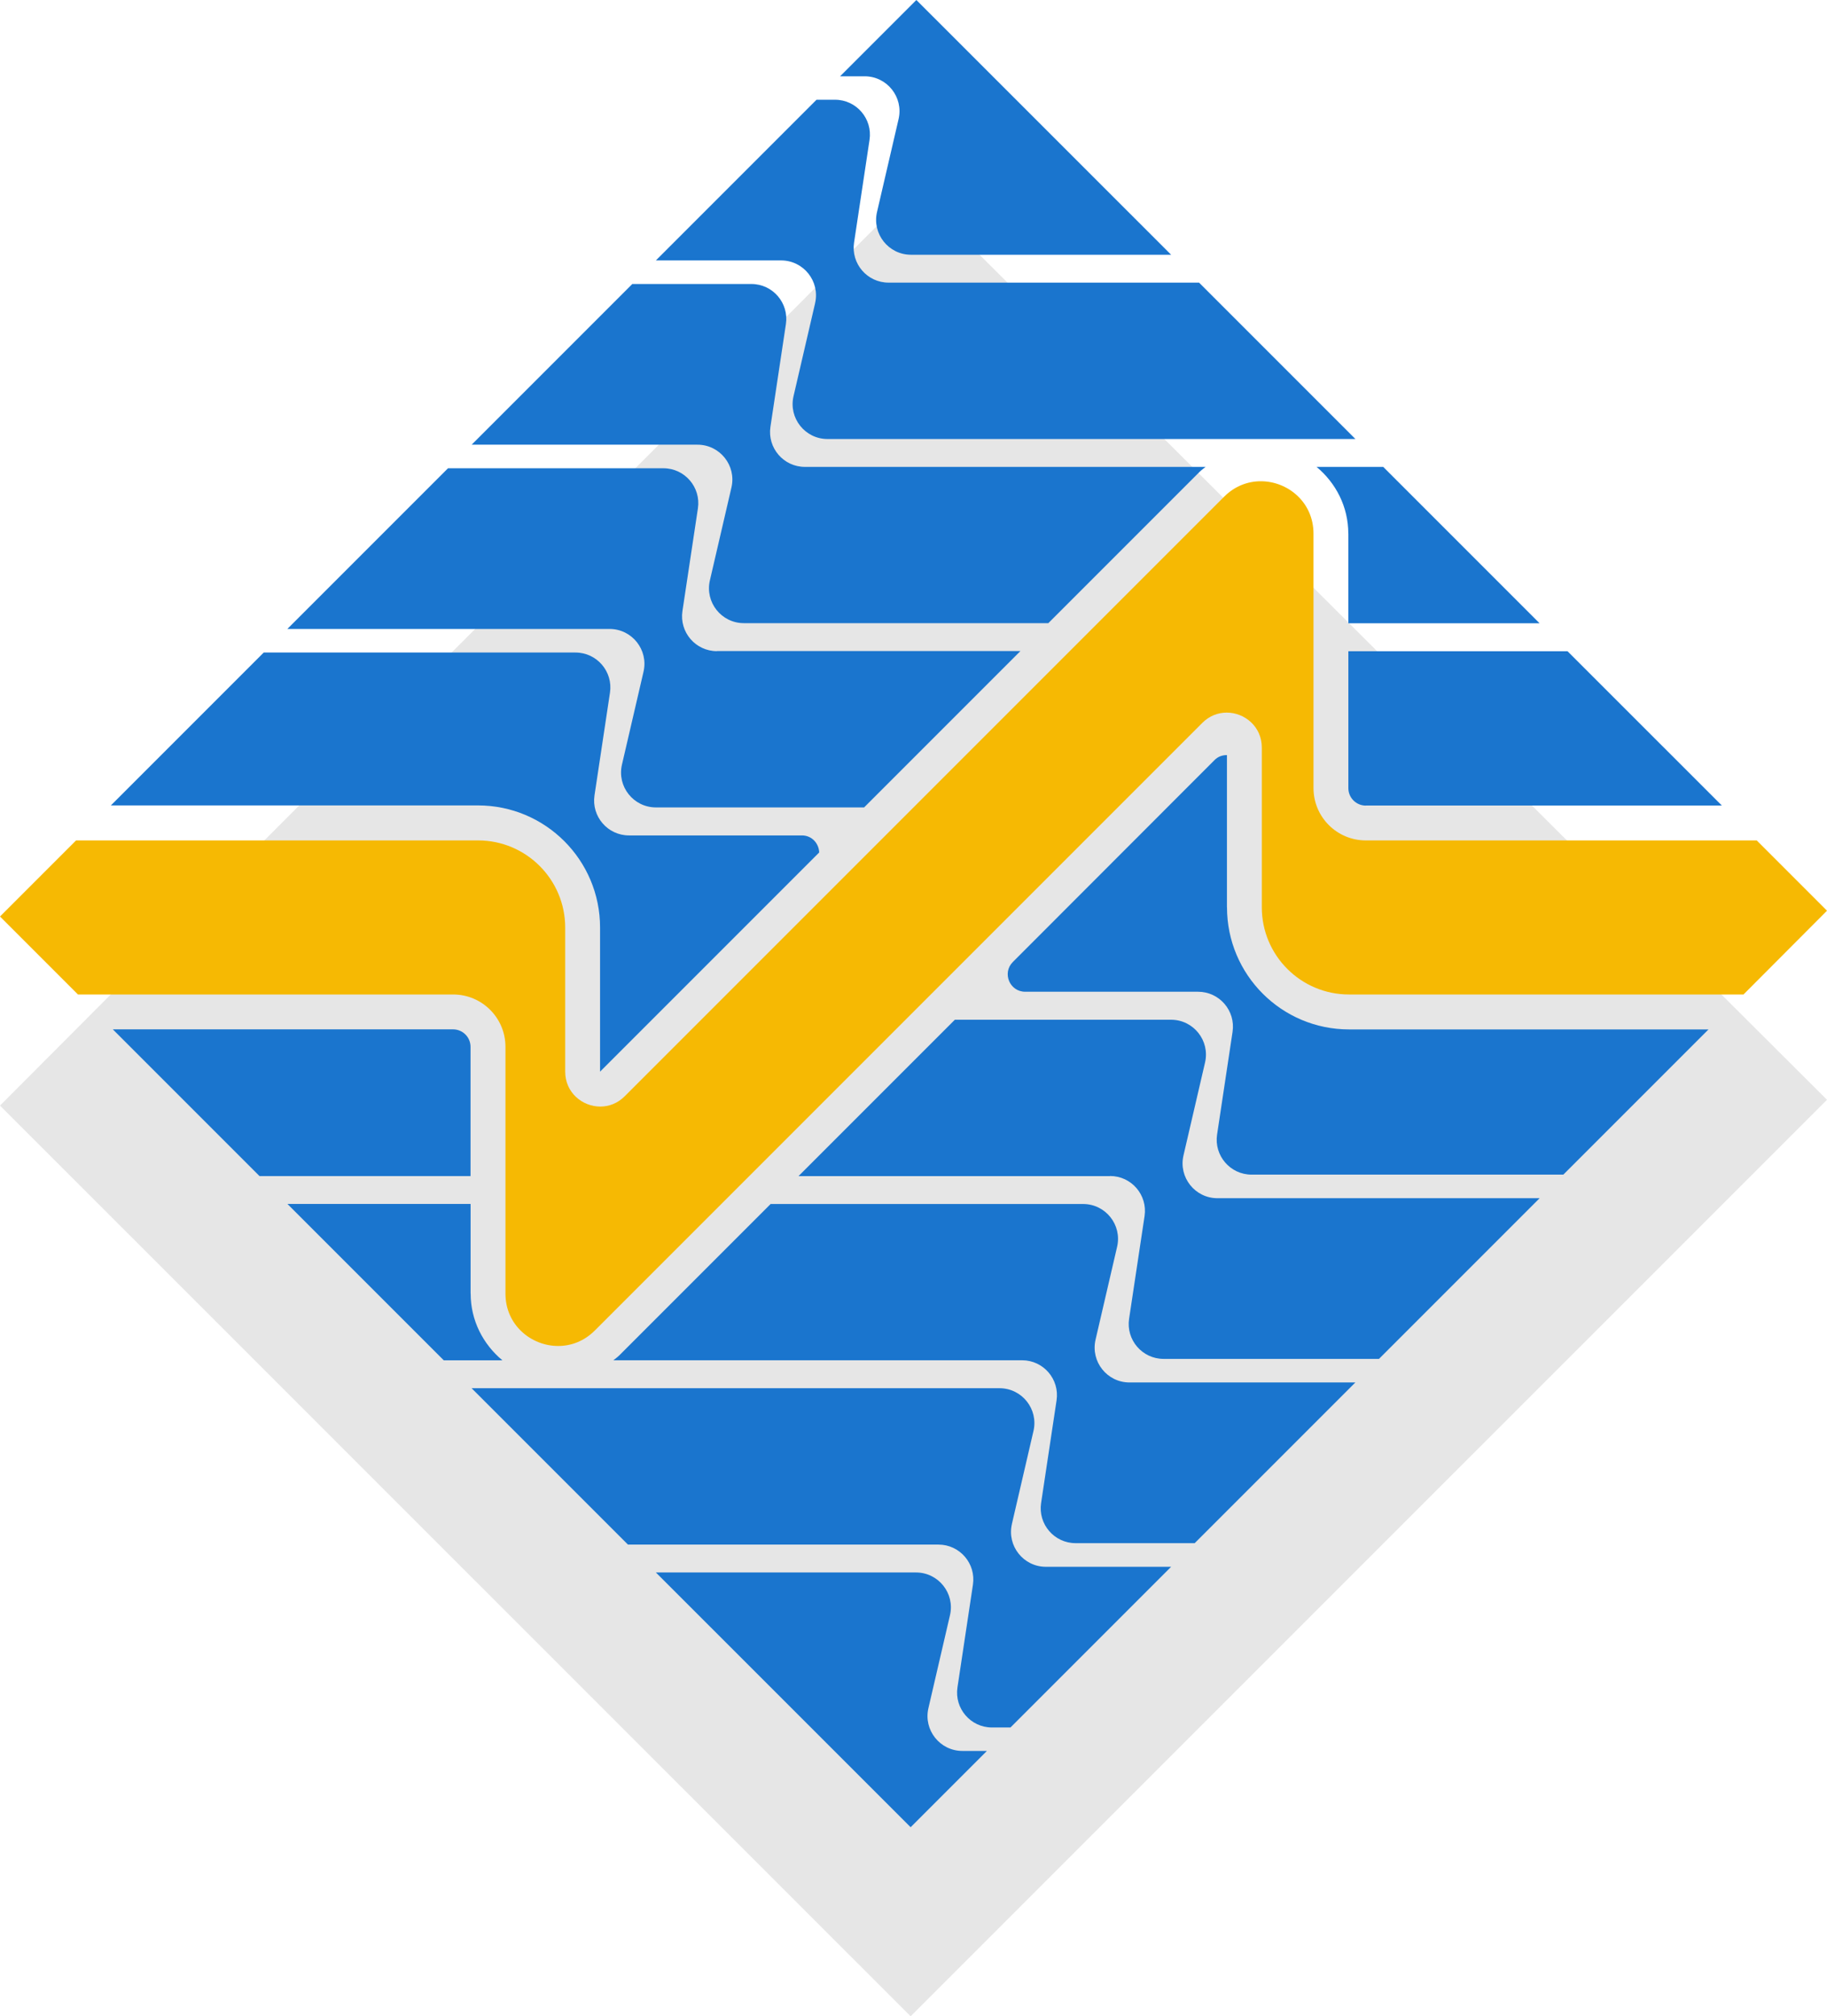 <?xml version="1.0" encoding="UTF-8"?>
<svg id="Layer_2" data-name="Layer 2" xmlns="http://www.w3.org/2000/svg" viewBox="0 0 292.96 323.24">
  <defs>
    <style>
      .cls-1 {
        fill: #e6e6e6;
      }

      .cls-1, .cls-2, .cls-3 {
        stroke-width: 0px;
      }

      .cls-2 {
        fill: #1a75ce;
      }

      .cls-3 {
        fill: #f6b903;
      }
    </style>
  </defs>
  <g id="Layer_1-2" data-name="Layer 1">
    <g>
      <polygon class="cls-1" points="146.51 30.31 292.96 176.31 146.02 323.24 0 177.24 146.51 30.31"/>
      <g>
        <g>
          <path class="cls-2" d="M178,188.53c3.42,0,6.04,3.04,5.53,6.43l-2.48,16.46c-.51,3.38,2.11,6.43,5.53,6.43h34.54l25.76-25.76h-51.66c-3.6,0-6.26-3.35-5.45-6.85l3.46-14.91c.81-3.5-1.85-6.85-5.45-6.85h-34.67l-25.07,25.07h49.95Z"/>
          <path class="cls-2" d="M72.66,165.02H18.09l23.52,23.52h33.84v-20.72c0-1.54-1.25-2.8-2.8-2.8Z"/>
          <path class="cls-2" d="M162.26,244.31l3.46-14.91c.81-3.5-1.85-6.85-5.45-6.85h-84.65l25.07,25.07h49.79c3.42,0,6.04,3.04,5.53,6.43l-2.48,16.46c-.51,3.38,2.11,6.43,5.53,6.43h2.97l25.76-25.76h-20.08c-3.6,0-6.26-3.35-5.45-6.85Z"/>
          <path class="cls-2" d="M98.33,218.07h65.56c3.42,0,6.04,3.04,5.53,6.43l-2.48,16.46c-.51,3.38,2.11,6.43,5.53,6.43h19.1l25.76-25.76h-36.21c-3.6,0-6.26-3.35-5.45-6.85l3.46-14.91c.81-3.5-1.85-6.85-5.45-6.85h-50.11l-24.26,24.26c-.31.31-.66.54-.98.81Z"/>
          <path class="cls-2" d="M75.46,207.38v-14.37h-29.37l25.07,25.07h9.4c-3.09-2.57-5.09-6.38-5.09-10.7Z"/>
          <path class="cls-2" d="M196.74,145.45v-24.4c-.7,0-1.42.22-1.99.8l-32.34,32.37c-1.76,1.76-.51,4.77,1.98,4.77h27.72c3.42,0,6.04,3.04,5.53,6.43l-2.48,16.46c-.51,3.38,2.11,6.43,5.53,6.43h49.99l23.28-23.28h-57.64c-10.81,0-19.57-8.76-19.57-19.57Z"/>
          <path class="cls-2" d="M148.87,273.85l3.46-14.91c.81-3.5-1.85-6.85-5.45-6.85h-41.71l40.85,40.84,12.23-12.23h-3.93c-3.6,0-6.26-3.35-5.45-6.85Z"/>
        </g>
        <path class="cls-3" d="M216.31,159.43h63.26l13.39-13.43-11.27-11.27h-62.68c-4.63,0-8.39-3.75-8.39-8.39v-40.79c0-5.06-4.14-8.4-8.45-8.4-2.06,0-4.16.76-5.87,2.47l-96.13,96.13c-1.14,1.14-2.54,1.65-3.91,1.65-2.87,0-5.63-2.23-5.63-5.6v-23.09c0-7.72-6.26-13.98-13.98-13.98H12.2l-12.2,12.2,12.5,12.5h60.16c4.63,0,8.39,3.75,8.39,8.39v39.56c0,5.06,4.14,8.4,8.45,8.4,2.06,0,4.16-.76,5.87-2.47l97.42-97.42c1.14-1.14,2.54-1.65,3.91-1.65,2.87,0,5.63,2.23,5.63,5.6v25.61c0,7.72,6.26,13.98,13.98,13.98Z"/>
        <g>
          <path class="cls-2" d="M219.01,129.14h57.09l-24.75-24.74h-35.14v21.95c0,1.54,1.25,2.8,2.8,2.8Z"/>
          <path class="cls-2" d="M114.96,104.39c-3.42,0-6.04-3.04-5.53-6.43l2.48-16.46c.51-3.38-2.11-6.43-5.53-6.43h-34.54l-25.76,25.76h51.66c3.6,0,6.26,3.35,5.45,6.85l-3.46,14.91c-.81,3.5,1.85,6.85,5.45,6.85h33.38l25.07-25.07h-48.66Z"/>
          <path class="cls-2" d="M130.7,48.62l-3.46,14.91c-.81,3.5,1.85,6.85,5.45,6.85h84.65l-25.07-25.07h-49.79c-3.42,0-6.04-3.04-5.53-6.43l2.48-16.46c.51-3.38-2.11-6.43-5.53-6.43h-2.97l-25.76,25.76h20.08c3.6,0,6.26,3.35,5.45,6.85Z"/>
          <path class="cls-2" d="M193.34,74.85h-64.27c-3.42,0-6.04-3.04-5.53-6.43l2.48-16.46c.51-3.38-2.11-6.43-5.53-6.43h-19.1l-25.76,25.76h36.21c3.6,0,6.26,3.35,5.45,6.85l-3.46,14.91c-.81,3.5,1.85,6.85,5.45,6.85h48.82l24.26-24.26c.31-.31.66-.54.98-.81Z"/>
          <path class="cls-2" d="M216.21,85.55v14.37h30.66l-25.07-25.07h-10.69c3.09,2.57,5.09,6.38,5.09,10.7Z"/>
          <path class="cls-2" d="M96.22,148.71v23.09l35.14-35.14c-.05-1.4-1.13-2.73-2.78-2.73h-27.72c-3.42,0-6.04-3.04-5.53-6.43l2.48-16.46c.51-3.38-2.11-6.43-5.53-6.43h-49.99l-24.51,24.51h58.87c10.81,0,19.57,8.76,19.57,19.57Z"/>
          <path class="cls-2" d="M144.09,19.08l-3.46,14.91c-.81,3.5,1.85,6.85,5.45,6.85h41.71L146.94,0l-12.23,12.23h3.93c3.6,0,6.26,3.35,5.45,6.85Z"/>
        </g>
      </g>
    </g>
  </g>
</svg>